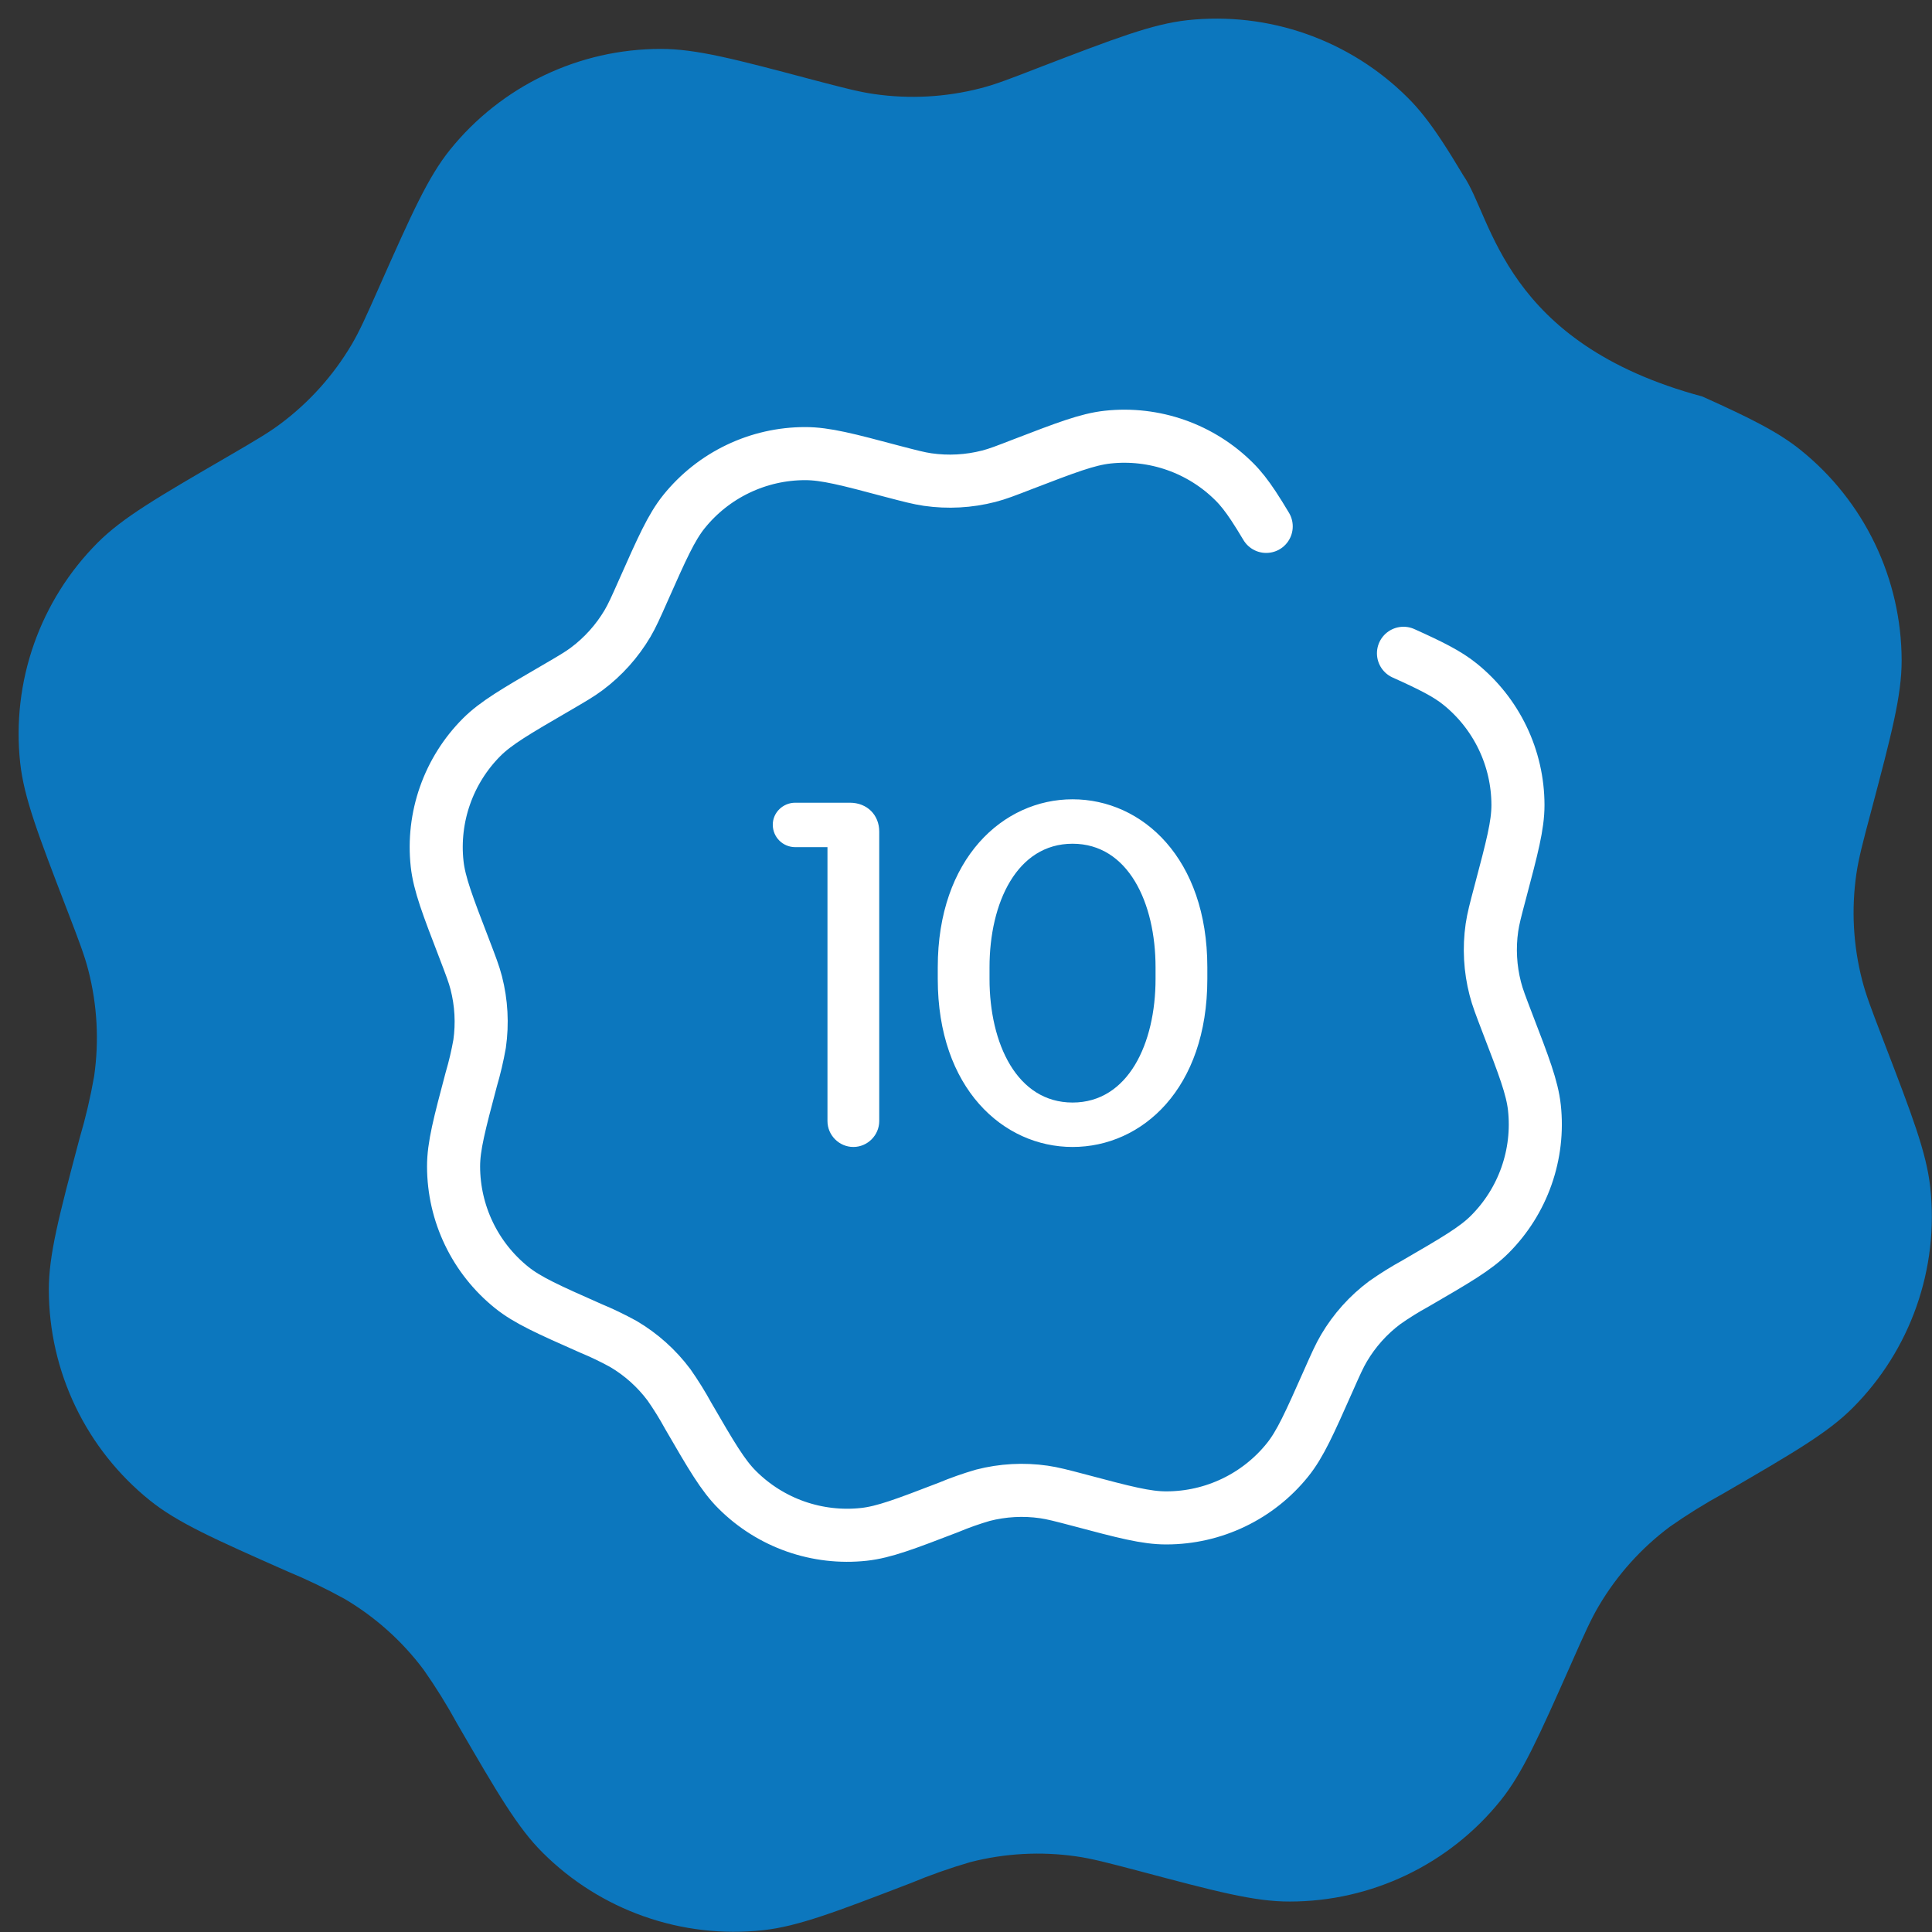 <svg width="91" height="91" viewBox="0 0 91 91" fill="none" xmlns="http://www.w3.org/2000/svg">
<rect x="0" y="0" width="91" height="91" fill="#333333" stroke="none"/>
<path d="M48.988 3.163C47.585 3.708 46.891 3.977 46.178 4.159C44.544 4.579 42.843 4.672 41.173 4.43C40.443 4.325 39.72 4.135 38.265 3.753C34.611 2.781 32.785 2.301 31.119 2.304C29.216 2.304 27.337 2.731 25.62 3.553C23.903 4.375 22.392 5.57 21.198 7.052C20.156 8.347 19.395 10.06 17.88 13.47L17.853 13.531C17.244 14.906 16.938 15.593 16.563 16.229C15.705 17.68 14.569 18.947 13.219 19.956C12.654 20.38 12.031 20.744 10.831 21.445L10.679 21.533C7.41 23.432 5.778 24.383 4.602 25.558C3.258 26.906 2.232 28.537 1.6 30.333C0.968 32.129 0.746 34.043 0.951 35.935C1.13 37.574 1.801 39.321 3.131 42.784L3.168 42.879L3.231 43.044C3.728 44.341 3.985 45.015 4.16 45.699C4.581 47.331 4.674 49.031 4.433 50.699C4.261 51.682 4.032 52.654 3.75 53.61L3.73 53.685C2.777 57.286 2.297 59.101 2.3 60.756C2.303 62.659 2.732 64.537 3.555 66.252C4.378 67.967 5.575 69.477 7.057 70.67C8.354 71.715 10.079 72.484 13.536 74.014C14.456 74.395 15.355 74.827 16.227 75.308C17.68 76.165 18.949 77.302 19.959 78.654C20.532 79.47 21.058 80.318 21.536 81.193C23.431 84.46 24.381 86.092 25.563 87.265C26.911 88.61 28.542 89.635 30.338 90.267C32.133 90.899 34.048 91.121 35.94 90.916C37.593 90.736 39.356 90.058 42.882 88.704C43.801 88.321 44.741 87.989 45.697 87.71C47.331 87.29 49.032 87.197 50.702 87.439C51.433 87.544 52.155 87.734 53.61 88.116C57.264 89.088 59.088 89.573 60.756 89.565C62.659 89.564 64.537 89.136 66.253 88.314C67.969 87.492 69.479 86.297 70.673 84.815C71.711 83.527 72.474 81.811 73.986 78.407L74.017 78.336C74.626 76.961 74.932 76.274 75.308 75.638C76.165 74.187 77.301 72.92 78.652 71.911C79.468 71.339 80.316 70.812 81.191 70.334L81.235 70.308C84.475 68.426 86.102 67.481 87.268 66.309C88.613 64.962 89.639 63.33 90.27 61.534C90.902 59.739 91.124 57.824 90.919 55.932C90.74 54.294 90.069 52.546 88.739 49.084L88.702 48.988L88.64 48.824C88.143 47.527 87.885 46.853 87.71 46.168C87.289 44.539 87.196 42.835 87.437 41.168C87.543 40.438 87.734 39.71 88.121 38.257L88.138 38.192C89.092 34.585 89.571 32.772 89.57 31.111C89.567 29.209 89.138 27.331 88.315 25.615C87.492 23.9 86.296 22.391 84.813 21.198C83.772 20.358 82.454 19.697 80.185 18.676C70.8 16.154 70.305 10.251 68.928 8.27C68.548 7.633 68.209 7.086 67.892 6.606C67.337 5.768 66.846 5.137 66.307 4.602C64.96 3.258 63.328 2.232 61.533 1.6C59.737 0.968 57.823 0.746 55.93 0.951C54.277 1.132 52.514 1.809 48.988 3.163Z" fill="#0C77BE"/>
<path d="M59.64 24.794C59.421 24.428 59.227 24.113 59.044 23.837C58.726 23.356 58.444 22.994 58.134 22.687C57.36 21.914 56.423 21.325 55.391 20.962C54.36 20.599 53.26 20.471 52.173 20.589C51.223 20.693 50.21 21.082 48.185 21.86C47.379 22.173 46.98 22.327 46.57 22.432C45.632 22.673 44.655 22.726 43.695 22.588C43.276 22.527 42.861 22.418 42.025 22.199C39.926 21.64 38.877 21.364 37.92 21.366C36.826 21.366 35.747 21.612 34.761 22.084C33.774 22.556 32.906 23.243 32.22 24.094C31.618 24.842 31.179 25.834 30.299 27.816C29.949 28.606 29.773 29 29.558 29.366C29.065 30.199 28.412 30.927 27.636 31.507C27.298 31.761 26.924 31.977 26.177 32.413C24.3 33.504 23.362 34.05 22.686 34.725C21.914 35.499 21.325 36.436 20.962 37.468C20.599 38.499 20.471 39.599 20.589 40.687C20.693 41.636 21.084 42.65 21.863 44.675C22.172 45.483 22.328 45.886 22.432 46.295C22.674 47.233 22.727 48.209 22.59 49.168C22.49 49.732 22.359 50.291 22.197 50.84C21.642 52.937 21.362 53.988 21.364 54.945C21.366 56.038 21.612 57.117 22.085 58.102C22.558 59.088 23.245 59.955 24.097 60.64C24.842 61.241 25.832 61.683 27.818 62.562C28.347 62.781 28.863 63.029 29.365 63.305C30.199 63.797 30.928 64.451 31.509 65.227C31.837 65.696 32.14 66.183 32.415 66.686C33.503 68.562 34.049 69.5 34.728 70.174C35.502 70.946 36.439 71.536 37.471 71.899C38.502 72.261 39.602 72.389 40.689 72.271C41.639 72.168 42.652 71.779 44.677 71.001C45.205 70.78 45.745 70.59 46.294 70.43C47.233 70.188 48.21 70.135 49.169 70.273C49.589 70.334 50.004 70.443 50.84 70.663C52.939 71.221 53.987 71.5 54.945 71.495C56.038 71.494 57.117 71.249 58.103 70.776C59.089 70.304 59.956 69.618 60.642 68.766C61.243 68.021 61.683 67.027 62.563 65.045C62.913 64.254 63.089 63.86 63.305 63.495C63.797 62.661 64.45 61.933 65.226 61.354C65.695 61.025 66.182 60.722 66.684 60.447C68.562 59.356 69.503 58.812 70.175 58.135C70.948 57.361 71.537 56.424 71.9 55.392C72.263 54.361 72.391 53.261 72.273 52.174C72.169 51.224 71.778 50.21 70.999 48.185C70.69 47.377 70.534 46.974 70.43 46.565C70.188 45.629 70.134 44.65 70.272 43.693C70.333 43.273 70.443 42.855 70.665 42.02C71.22 39.923 71.499 38.875 71.498 37.915C71.496 36.822 71.25 35.743 70.777 34.758C70.304 33.773 69.617 32.905 68.765 32.22C68.167 31.738 67.41 31.358 66.106 30.771" stroke="white" stroke-width="2.5" stroke-linecap="round" stroke-linejoin="round"/>
<path d="M40.033 37.809C40.838 37.809 41.413 38.384 41.413 39.166V52.805C41.413 53.472 40.861 54.024 40.194 54.024C39.527 54.024 38.975 53.472 38.975 52.805V39.902H37.457C36.882 39.902 36.399 39.442 36.399 38.844C36.399 38.269 36.882 37.809 37.457 37.809H40.033ZM50.519 37.648C53.807 37.648 56.867 40.431 56.867 45.56V46.112C56.867 51.264 53.807 54.024 50.519 54.024C47.252 54.024 44.17 51.264 44.17 46.112V45.56C44.17 40.431 47.252 37.648 50.519 37.648ZM50.519 39.741C47.897 39.741 46.608 42.524 46.608 45.56V46.112C46.608 49.148 47.897 51.931 50.519 51.931C53.141 51.931 54.428 49.148 54.428 46.112V45.56C54.428 42.524 53.141 39.741 50.519 39.741Z" fill="white"/>
</svg>
